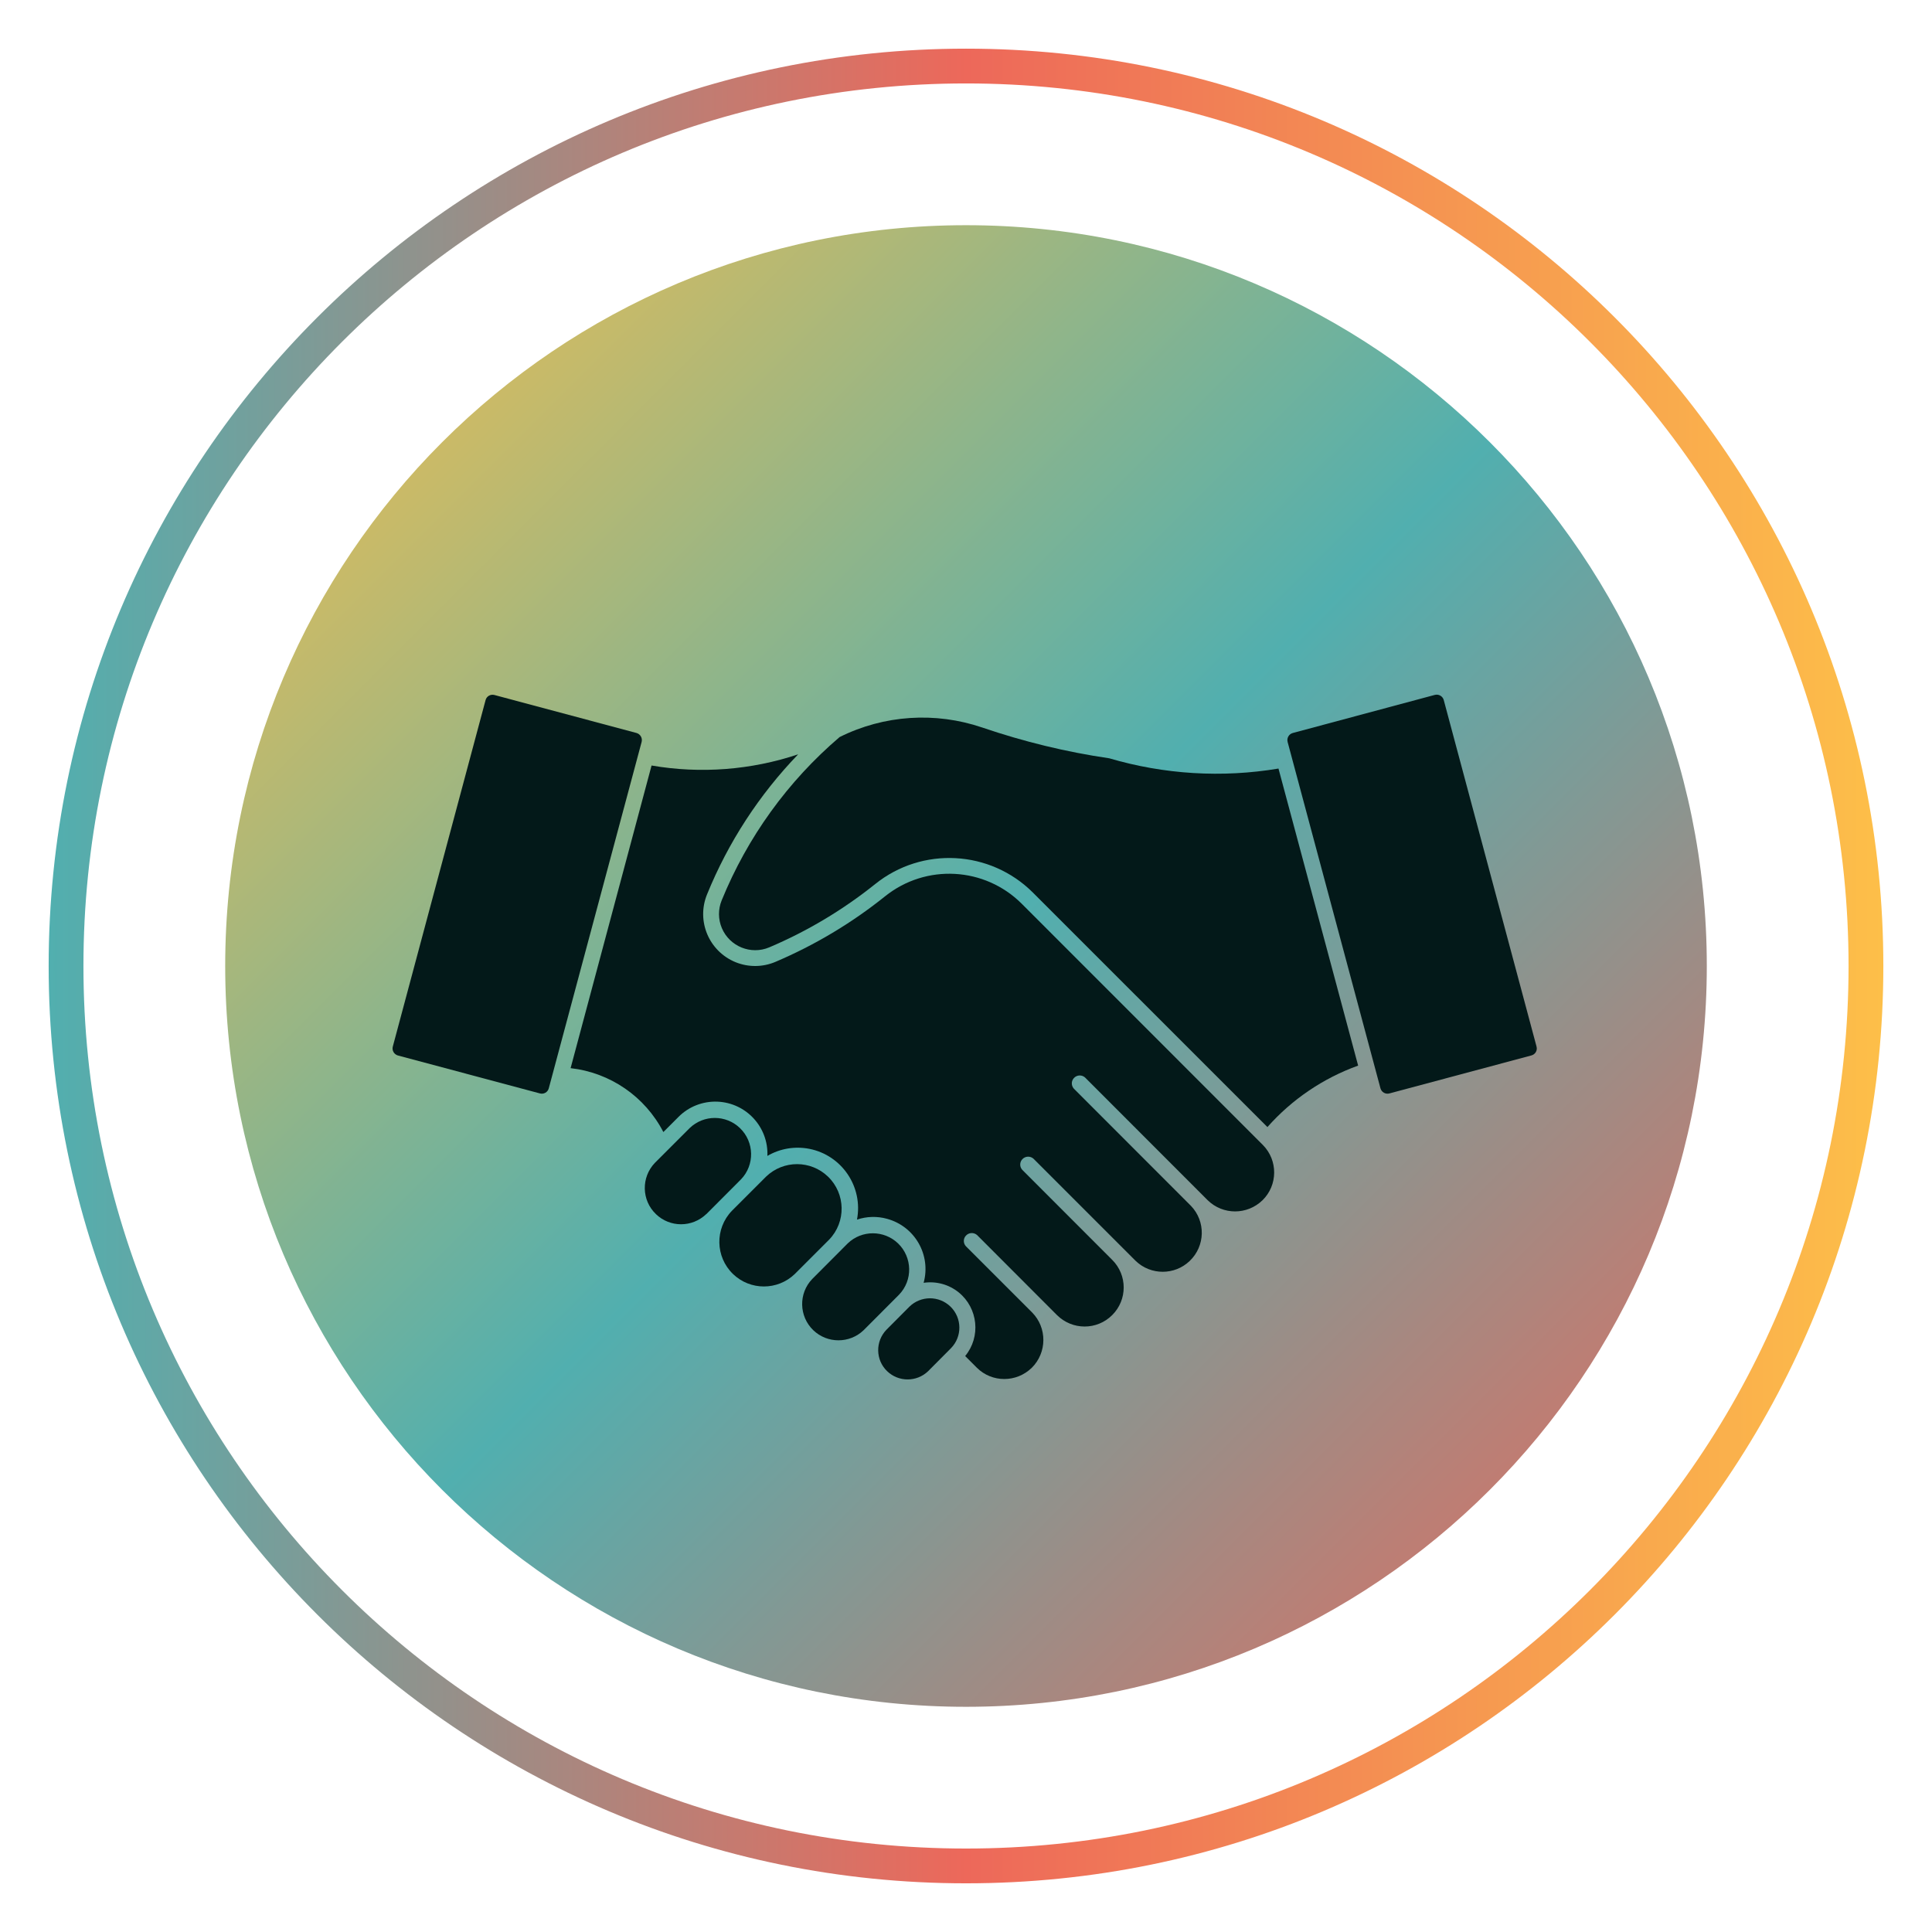 <?xml version="1.0" encoding="UTF-8" standalone="no"?>
<svg xmlns="http://www.w3.org/2000/svg" xmlns:xlink="http://www.w3.org/1999/xlink" width="500" zoomAndPan="magnify" viewBox="0 0 375 375" height="500" preserveAspectRatio="xMidYMid meet" version="1.0"><defs><clipPath id="e68196c79a"><path d="M 9.445 9.445 L 365.555 9.445 L 365.555 365.551 L 9.445 365.551 Z M 9.445 9.445 " clip-rule="nonzero"/></clipPath><clipPath id="bd899071cd"><path d="M 187.5 9.445 C 89.16 9.445 9.445 89.16 9.445 187.5 C 9.445 285.836 89.16 365.551 187.5 365.551 C 285.836 365.551 365.555 285.836 365.555 187.5 C 365.555 89.16 285.836 9.445 187.5 9.445 Z M 187.5 9.445 " clip-rule="nonzero"/></clipPath><linearGradient x1="0" gradientTransform="matrix(7.419, 0, 0, 7.419, -0, 0)" y1="32" x2="64" gradientUnits="userSpaceOnUse" y2="32" id="ca38e41c9c"><stop stop-opacity="1" stop-color="rgb(31.799%, 68.599%, 68.599%)" offset="0"/><stop stop-opacity="1" stop-color="rgb(32.277%, 68.382%, 68.338%)" offset="0.004"/><stop stop-opacity="1" stop-color="rgb(32.755%, 68.166%, 68.079%)" offset="0.008"/><stop stop-opacity="1" stop-color="rgb(33.231%, 67.947%, 67.818%)" offset="0.012"/><stop stop-opacity="1" stop-color="rgb(33.708%, 67.731%, 67.558%)" offset="0.016"/><stop stop-opacity="1" stop-color="rgb(34.186%, 67.513%, 67.297%)" offset="0.02"/><stop stop-opacity="1" stop-color="rgb(34.663%, 67.296%, 67.038%)" offset="0.023"/><stop stop-opacity="1" stop-color="rgb(35.141%, 67.079%, 66.777%)" offset="0.027"/><stop stop-opacity="1" stop-color="rgb(35.619%, 66.862%, 66.518%)" offset="0.031"/><stop stop-opacity="1" stop-color="rgb(36.095%, 66.644%, 66.257%)" offset="0.035"/><stop stop-opacity="1" stop-color="rgb(36.572%, 66.428%, 65.997%)" offset="0.039"/><stop stop-opacity="1" stop-color="rgb(37.05%, 66.209%, 65.736%)" offset="0.043"/><stop stop-opacity="1" stop-color="rgb(37.527%, 65.993%, 65.477%)" offset="0.047"/><stop stop-opacity="1" stop-color="rgb(38.005%, 65.775%, 65.216%)" offset="0.051"/><stop stop-opacity="1" stop-color="rgb(38.483%, 65.558%, 64.957%)" offset="0.055"/><stop stop-opacity="1" stop-color="rgb(38.959%, 65.341%, 64.696%)" offset="0.059"/><stop stop-opacity="1" stop-color="rgb(39.436%, 65.125%, 64.436%)" offset="0.062"/><stop stop-opacity="1" stop-color="rgb(39.914%, 64.906%, 64.175%)" offset="0.066"/><stop stop-opacity="1" stop-color="rgb(40.392%, 64.69%, 63.916%)" offset="0.07"/><stop stop-opacity="1" stop-color="rgb(40.869%, 64.471%, 63.655%)" offset="0.074"/><stop stop-opacity="1" stop-color="rgb(41.347%, 64.255%, 63.396%)" offset="0.078"/><stop stop-opacity="1" stop-color="rgb(41.823%, 64.038%, 63.135%)" offset="0.082"/><stop stop-opacity="1" stop-color="rgb(42.3%, 63.821%, 62.875%)" offset="0.086"/><stop stop-opacity="1" stop-color="rgb(42.778%, 63.603%, 62.614%)" offset="0.09"/><stop stop-opacity="1" stop-color="rgb(43.256%, 63.387%, 62.355%)" offset="0.094"/><stop stop-opacity="1" stop-color="rgb(43.733%, 63.168%, 62.094%)" offset="0.098"/><stop stop-opacity="1" stop-color="rgb(44.211%, 62.952%, 61.835%)" offset="0.102"/><stop stop-opacity="1" stop-color="rgb(44.687%, 62.735%, 61.574%)" offset="0.105"/><stop stop-opacity="1" stop-color="rgb(45.164%, 62.518%, 61.314%)" offset="0.109"/><stop stop-opacity="1" stop-color="rgb(45.642%, 62.3%, 61.053%)" offset="0.113"/><stop stop-opacity="1" stop-color="rgb(46.12%, 62.083%, 60.794%)" offset="0.117"/><stop stop-opacity="1" stop-color="rgb(46.597%, 61.865%, 60.533%)" offset="0.121"/><stop stop-opacity="1" stop-color="rgb(47.075%, 61.649%, 60.274%)" offset="0.125"/><stop stop-opacity="1" stop-color="rgb(47.551%, 61.432%, 60.013%)" offset="0.129"/><stop stop-opacity="1" stop-color="rgb(48.029%, 61.215%, 59.753%)" offset="0.133"/><stop stop-opacity="1" stop-color="rgb(48.506%, 60.997%, 59.492%)" offset="0.137"/><stop stop-opacity="1" stop-color="rgb(48.984%, 60.78%, 59.233%)" offset="0.141"/><stop stop-opacity="1" stop-color="rgb(49.461%, 60.562%, 58.972%)" offset="0.145"/><stop stop-opacity="1" stop-color="rgb(49.939%, 60.345%, 58.713%)" offset="0.148"/><stop stop-opacity="1" stop-color="rgb(50.415%, 60.129%, 58.452%)" offset="0.152"/><stop stop-opacity="1" stop-color="rgb(50.893%, 59.912%, 58.192%)" offset="0.156"/><stop stop-opacity="1" stop-color="rgb(51.37%, 59.694%, 57.932%)" offset="0.16"/><stop stop-opacity="1" stop-color="rgb(51.848%, 59.477%, 57.672%)" offset="0.164"/><stop stop-opacity="1" stop-color="rgb(52.325%, 59.259%, 57.411%)" offset="0.168"/><stop stop-opacity="1" stop-color="rgb(52.803%, 59.042%, 57.152%)" offset="0.172"/><stop stop-opacity="1" stop-color="rgb(53.279%, 58.826%, 56.891%)" offset="0.176"/><stop stop-opacity="1" stop-color="rgb(53.757%, 58.609%, 56.631%)" offset="0.18"/><stop stop-opacity="1" stop-color="rgb(54.234%, 58.391%, 56.371%)" offset="0.184"/><stop stop-opacity="1" stop-color="rgb(54.712%, 58.174%, 56.111%)" offset="0.188"/><stop stop-opacity="1" stop-color="rgb(55.19%, 57.956%, 55.85%)" offset="0.191"/><stop stop-opacity="1" stop-color="rgb(55.667%, 57.739%, 55.591%)" offset="0.195"/><stop stop-opacity="1" stop-color="rgb(56.143%, 57.523%, 55.33%)" offset="0.199"/><stop stop-opacity="1" stop-color="rgb(56.621%, 57.306%, 55.07%)" offset="0.203"/><stop stop-opacity="1" stop-color="rgb(57.098%, 57.088%, 54.81%)" offset="0.207"/><stop stop-opacity="1" stop-color="rgb(57.576%, 56.871%, 54.55%)" offset="0.211"/><stop stop-opacity="1" stop-color="rgb(58.054%, 56.653%, 54.289%)" offset="0.215"/><stop stop-opacity="1" stop-color="rgb(58.531%, 56.436%, 54.03%)" offset="0.219"/><stop stop-opacity="1" stop-color="rgb(59.007%, 56.219%, 53.769%)" offset="0.223"/><stop stop-opacity="1" stop-color="rgb(59.485%, 56.003%, 53.51%)" offset="0.227"/><stop stop-opacity="1" stop-color="rgb(59.962%, 55.785%, 53.249%)" offset="0.23"/><stop stop-opacity="1" stop-color="rgb(60.44%, 55.568%, 52.989%)" offset="0.234"/><stop stop-opacity="1" stop-color="rgb(60.918%, 55.35%, 52.728%)" offset="0.238"/><stop stop-opacity="1" stop-color="rgb(61.395%, 55.133%, 52.469%)" offset="0.242"/><stop stop-opacity="1" stop-color="rgb(61.871%, 54.916%, 52.208%)" offset="0.246"/><stop stop-opacity="1" stop-color="rgb(62.349%, 54.7%, 51.949%)" offset="0.25"/><stop stop-opacity="1" stop-color="rgb(62.827%, 54.482%, 51.688%)" offset="0.254"/><stop stop-opacity="1" stop-color="rgb(63.304%, 54.265%, 51.428%)" offset="0.258"/><stop stop-opacity="1" stop-color="rgb(63.782%, 54.047%, 51.167%)" offset="0.262"/><stop stop-opacity="1" stop-color="rgb(64.259%, 53.83%, 50.908%)" offset="0.266"/><stop stop-opacity="1" stop-color="rgb(64.735%, 53.613%, 50.647%)" offset="0.27"/><stop stop-opacity="1" stop-color="rgb(65.213%, 53.397%, 50.388%)" offset="0.273"/><stop stop-opacity="1" stop-color="rgb(65.691%, 53.178%, 50.127%)" offset="0.277"/><stop stop-opacity="1" stop-color="rgb(66.168%, 52.962%, 49.867%)" offset="0.281"/><stop stop-opacity="1" stop-color="rgb(66.646%, 52.744%, 49.606%)" offset="0.285"/><stop stop-opacity="1" stop-color="rgb(67.123%, 52.527%, 49.347%)" offset="0.289"/><stop stop-opacity="1" stop-color="rgb(67.599%, 52.31%, 49.088%)" offset="0.293"/><stop stop-opacity="1" stop-color="rgb(68.077%, 52.094%, 48.828%)" offset="0.297"/><stop stop-opacity="1" stop-color="rgb(68.555%, 51.875%, 48.567%)" offset="0.301"/><stop stop-opacity="1" stop-color="rgb(69.032%, 51.659%, 48.308%)" offset="0.305"/><stop stop-opacity="1" stop-color="rgb(69.51%, 51.44%, 48.047%)" offset="0.309"/><stop stop-opacity="1" stop-color="rgb(69.987%, 51.224%, 47.787%)" offset="0.312"/><stop stop-opacity="1" stop-color="rgb(70.464%, 51.007%, 47.527%)" offset="0.316"/><stop stop-opacity="1" stop-color="rgb(70.941%, 50.79%, 47.267%)" offset="0.32"/><stop stop-opacity="1" stop-color="rgb(71.419%, 50.572%, 47.006%)" offset="0.324"/><stop stop-opacity="1" stop-color="rgb(71.896%, 50.356%, 46.747%)" offset="0.328"/><stop stop-opacity="1" stop-color="rgb(72.372%, 50.137%, 46.486%)" offset="0.332"/><stop stop-opacity="1" stop-color="rgb(72.85%, 49.921%, 46.227%)" offset="0.336"/><stop stop-opacity="1" stop-color="rgb(73.328%, 49.704%, 45.966%)" offset="0.34"/><stop stop-opacity="1" stop-color="rgb(73.805%, 49.487%, 45.706%)" offset="0.344"/><stop stop-opacity="1" stop-color="rgb(74.283%, 49.269%, 45.445%)" offset="0.348"/><stop stop-opacity="1" stop-color="rgb(74.76%, 49.052%, 45.186%)" offset="0.352"/><stop stop-opacity="1" stop-color="rgb(75.237%, 48.834%, 44.925%)" offset="0.355"/><stop stop-opacity="1" stop-color="rgb(75.714%, 48.618%, 44.666%)" offset="0.359"/><stop stop-opacity="1" stop-color="rgb(76.192%, 48.401%, 44.405%)" offset="0.363"/><stop stop-opacity="1" stop-color="rgb(76.669%, 48.184%, 44.145%)" offset="0.367"/><stop stop-opacity="1" stop-color="rgb(77.147%, 47.966%, 43.884%)" offset="0.371"/><stop stop-opacity="1" stop-color="rgb(77.625%, 47.749%, 43.625%)" offset="0.375"/><stop stop-opacity="1" stop-color="rgb(78.101%, 47.531%, 43.364%)" offset="0.379"/><stop stop-opacity="1" stop-color="rgb(78.578%, 47.314%, 43.105%)" offset="0.383"/><stop stop-opacity="1" stop-color="rgb(79.056%, 47.098%, 42.844%)" offset="0.387"/><stop stop-opacity="1" stop-color="rgb(79.533%, 46.881%, 42.584%)" offset="0.391"/><stop stop-opacity="1" stop-color="rgb(80.011%, 46.663%, 42.323%)" offset="0.395"/><stop stop-opacity="1" stop-color="rgb(80.489%, 46.446%, 42.064%)" offset="0.398"/><stop stop-opacity="1" stop-color="rgb(80.965%, 46.228%, 41.803%)" offset="0.402"/><stop stop-opacity="1" stop-color="rgb(81.442%, 46.011%, 41.544%)" offset="0.406"/><stop stop-opacity="1" stop-color="rgb(81.92%, 45.795%, 41.283%)" offset="0.41"/><stop stop-opacity="1" stop-color="rgb(82.397%, 45.578%, 41.023%)" offset="0.414"/><stop stop-opacity="1" stop-color="rgb(82.875%, 45.36%, 40.762%)" offset="0.418"/><stop stop-opacity="1" stop-color="rgb(83.353%, 45.143%, 40.503%)" offset="0.422"/><stop stop-opacity="1" stop-color="rgb(83.829%, 44.925%, 40.242%)" offset="0.426"/><stop stop-opacity="1" stop-color="rgb(84.306%, 44.708%, 39.983%)" offset="0.43"/><stop stop-opacity="1" stop-color="rgb(84.784%, 44.492%, 39.722%)" offset="0.434"/><stop stop-opacity="1" stop-color="rgb(85.262%, 44.275%, 39.462%)" offset="0.438"/><stop stop-opacity="1" stop-color="rgb(85.739%, 44.057%, 39.201%)" offset="0.441"/><stop stop-opacity="1" stop-color="rgb(86.217%, 43.84%, 38.942%)" offset="0.445"/><stop stop-opacity="1" stop-color="rgb(86.693%, 43.622%, 38.681%)" offset="0.449"/><stop stop-opacity="1" stop-color="rgb(87.17%, 43.405%, 38.422%)" offset="0.453"/><stop stop-opacity="1" stop-color="rgb(87.648%, 43.188%, 38.161%)" offset="0.457"/><stop stop-opacity="1" stop-color="rgb(88.126%, 42.972%, 37.901%)" offset="0.461"/><stop stop-opacity="1" stop-color="rgb(88.603%, 42.754%, 37.64%)" offset="0.465"/><stop stop-opacity="1" stop-color="rgb(89.081%, 42.537%, 37.381%)" offset="0.469"/><stop stop-opacity="1" stop-color="rgb(89.557%, 42.319%, 37.12%)" offset="0.473"/><stop stop-opacity="1" stop-color="rgb(90.034%, 42.102%, 36.861%)" offset="0.477"/><stop stop-opacity="1" stop-color="rgb(90.512%, 41.885%, 36.6%)" offset="0.48"/><stop stop-opacity="1" stop-color="rgb(90.99%, 41.669%, 36.34%)" offset="0.484"/><stop stop-opacity="1" stop-color="rgb(91.467%, 41.45%, 36.079%)" offset="0.488"/><stop stop-opacity="1" stop-color="rgb(91.945%, 41.234%, 35.82%)" offset="0.492"/><stop stop-opacity="1" stop-color="rgb(92.421%, 41.016%, 35.559%)" offset="0.496"/><stop stop-opacity="1" stop-color="rgb(92.899%, 40.799%, 35.3%)" offset="0.5"/><stop stop-opacity="1" stop-color="rgb(92.947%, 41.064%, 35.246%)" offset="0.504"/><stop stop-opacity="1" stop-color="rgb(92.998%, 41.331%, 35.194%)" offset="0.508"/><stop stop-opacity="1" stop-color="rgb(93.047%, 41.599%, 35.141%)" offset="0.512"/><stop stop-opacity="1" stop-color="rgb(93.095%, 41.866%, 35.089%)" offset="0.516"/><stop stop-opacity="1" stop-color="rgb(93.144%, 42.131%, 35.037%)" offset="0.52"/><stop stop-opacity="1" stop-color="rgb(93.195%, 42.398%, 34.985%)" offset="0.523"/><stop stop-opacity="1" stop-color="rgb(93.243%, 42.664%, 34.932%)" offset="0.527"/><stop stop-opacity="1" stop-color="rgb(93.292%, 42.931%, 34.88%)" offset="0.531"/><stop stop-opacity="1" stop-color="rgb(93.341%, 43.196%, 34.828%)" offset="0.535"/><stop stop-opacity="1" stop-color="rgb(93.391%, 43.463%, 34.776%)" offset="0.539"/><stop stop-opacity="1" stop-color="rgb(93.44%, 43.729%, 34.723%)" offset="0.543"/><stop stop-opacity="1" stop-color="rgb(93.491%, 43.996%, 34.671%)" offset="0.547"/><stop stop-opacity="1" stop-color="rgb(93.539%, 44.261%, 34.618%)" offset="0.551"/><stop stop-opacity="1" stop-color="rgb(93.588%, 44.528%, 34.566%)" offset="0.555"/><stop stop-opacity="1" stop-color="rgb(93.637%, 44.795%, 34.514%)" offset="0.559"/><stop stop-opacity="1" stop-color="rgb(93.687%, 45.062%, 34.462%)" offset="0.562"/><stop stop-opacity="1" stop-color="rgb(93.736%, 45.328%, 34.409%)" offset="0.566"/><stop stop-opacity="1" stop-color="rgb(93.785%, 45.595%, 34.357%)" offset="0.57"/><stop stop-opacity="1" stop-color="rgb(93.834%, 45.86%, 34.305%)" offset="0.574"/><stop stop-opacity="1" stop-color="rgb(93.884%, 46.127%, 34.253%)" offset="0.578"/><stop stop-opacity="1" stop-color="rgb(93.933%, 46.393%, 34.2%)" offset="0.582"/><stop stop-opacity="1" stop-color="rgb(93.982%, 46.66%, 34.148%)" offset="0.586"/><stop stop-opacity="1" stop-color="rgb(94.031%, 46.925%, 34.094%)" offset="0.59"/><stop stop-opacity="1" stop-color="rgb(94.081%, 47.192%, 34.042%)" offset="0.594"/><stop stop-opacity="1" stop-color="rgb(94.13%, 47.459%, 33.99%)" offset="0.598"/><stop stop-opacity="1" stop-color="rgb(94.179%, 47.726%, 33.939%)" offset="0.602"/><stop stop-opacity="1" stop-color="rgb(94.228%, 47.992%, 33.885%)" offset="0.605"/><stop stop-opacity="1" stop-color="rgb(94.278%, 48.259%, 33.833%)" offset="0.609"/><stop stop-opacity="1" stop-color="rgb(94.327%, 48.524%, 33.781%)" offset="0.613"/><stop stop-opacity="1" stop-color="rgb(94.376%, 48.792%, 33.73%)" offset="0.617"/><stop stop-opacity="1" stop-color="rgb(94.424%, 49.057%, 33.676%)" offset="0.621"/><stop stop-opacity="1" stop-color="rgb(94.475%, 49.324%, 33.624%)" offset="0.625"/><stop stop-opacity="1" stop-color="rgb(94.524%, 49.59%, 33.571%)" offset="0.629"/><stop stop-opacity="1" stop-color="rgb(94.572%, 49.857%, 33.519%)" offset="0.633"/><stop stop-opacity="1" stop-color="rgb(94.621%, 50.122%, 33.467%)" offset="0.637"/><stop stop-opacity="1" stop-color="rgb(94.672%, 50.389%, 33.415%)" offset="0.641"/><stop stop-opacity="1" stop-color="rgb(94.72%, 50.656%, 33.362%)" offset="0.645"/><stop stop-opacity="1" stop-color="rgb(94.769%, 50.923%, 33.31%)" offset="0.648"/><stop stop-opacity="1" stop-color="rgb(94.818%, 51.189%, 33.258%)" offset="0.652"/><stop stop-opacity="1" stop-color="rgb(94.868%, 51.456%, 33.206%)" offset="0.656"/><stop stop-opacity="1" stop-color="rgb(94.917%, 51.721%, 33.153%)" offset="0.66"/><stop stop-opacity="1" stop-color="rgb(94.966%, 51.988%, 33.101%)" offset="0.664"/><stop stop-opacity="1" stop-color="rgb(95.015%, 52.254%, 33.047%)" offset="0.668"/><stop stop-opacity="1" stop-color="rgb(95.065%, 52.521%, 32.996%)" offset="0.672"/><stop stop-opacity="1" stop-color="rgb(95.114%, 52.786%, 32.944%)" offset="0.676"/><stop stop-opacity="1" stop-color="rgb(95.163%, 53.053%, 32.892%)" offset="0.68"/><stop stop-opacity="1" stop-color="rgb(95.212%, 53.32%, 32.838%)" offset="0.684"/><stop stop-opacity="1" stop-color="rgb(95.262%, 53.587%, 32.787%)" offset="0.688"/><stop stop-opacity="1" stop-color="rgb(95.311%, 53.853%, 32.735%)" offset="0.691"/><stop stop-opacity="1" stop-color="rgb(95.36%, 54.12%, 32.683%)" offset="0.695"/><stop stop-opacity="1" stop-color="rgb(95.409%, 54.385%, 32.629%)" offset="0.699"/><stop stop-opacity="1" stop-color="rgb(95.459%, 54.652%, 32.578%)" offset="0.703"/><stop stop-opacity="1" stop-color="rgb(95.508%, 54.918%, 32.524%)" offset="0.707"/><stop stop-opacity="1" stop-color="rgb(95.557%, 55.185%, 32.472%)" offset="0.711"/><stop stop-opacity="1" stop-color="rgb(95.605%, 55.45%, 32.42%)" offset="0.715"/><stop stop-opacity="1" stop-color="rgb(95.656%, 55.717%, 32.368%)" offset="0.719"/><stop stop-opacity="1" stop-color="rgb(95.705%, 55.984%, 32.315%)" offset="0.723"/><stop stop-opacity="1" stop-color="rgb(95.753%, 56.252%, 32.263%)" offset="0.727"/><stop stop-opacity="1" stop-color="rgb(95.802%, 56.517%, 32.21%)" offset="0.73"/><stop stop-opacity="1" stop-color="rgb(95.853%, 56.784%, 32.158%)" offset="0.734"/><stop stop-opacity="1" stop-color="rgb(95.901%, 57.05%, 32.106%)" offset="0.738"/><stop stop-opacity="1" stop-color="rgb(95.95%, 57.317%, 32.054%)" offset="0.742"/><stop stop-opacity="1" stop-color="rgb(95.999%, 57.582%, 32.001%)" offset="0.746"/><stop stop-opacity="1" stop-color="rgb(96.049%, 57.849%, 31.949%)" offset="0.75"/><stop stop-opacity="1" stop-color="rgb(96.098%, 58.115%, 31.897%)" offset="0.754"/><stop stop-opacity="1" stop-color="rgb(96.147%, 58.382%, 31.845%)" offset="0.758"/><stop stop-opacity="1" stop-color="rgb(96.196%, 58.647%, 31.792%)" offset="0.762"/><stop stop-opacity="1" stop-color="rgb(96.246%, 58.914%, 31.74%)" offset="0.766"/><stop stop-opacity="1" stop-color="rgb(96.295%, 59.181%, 31.686%)" offset="0.77"/><stop stop-opacity="1" stop-color="rgb(96.344%, 59.448%, 31.635%)" offset="0.773"/><stop stop-opacity="1" stop-color="rgb(96.393%, 59.714%, 31.583%)" offset="0.777"/><stop stop-opacity="1" stop-color="rgb(96.443%, 59.981%, 31.531%)" offset="0.781"/><stop stop-opacity="1" stop-color="rgb(96.492%, 60.246%, 31.477%)" offset="0.785"/><stop stop-opacity="1" stop-color="rgb(96.541%, 60.513%, 31.425%)" offset="0.789"/><stop stop-opacity="1" stop-color="rgb(96.59%, 60.779%, 31.374%)" offset="0.793"/><stop stop-opacity="1" stop-color="rgb(96.64%, 61.046%, 31.322%)" offset="0.797"/><stop stop-opacity="1" stop-color="rgb(96.689%, 61.311%, 31.268%)" offset="0.801"/><stop stop-opacity="1" stop-color="rgb(96.738%, 61.578%, 31.216%)" offset="0.805"/><stop stop-opacity="1" stop-color="rgb(96.786%, 61.845%, 31.163%)" offset="0.809"/><stop stop-opacity="1" stop-color="rgb(96.837%, 62.112%, 31.111%)" offset="0.812"/><stop stop-opacity="1" stop-color="rgb(96.886%, 62.378%, 31.059%)" offset="0.816"/><stop stop-opacity="1" stop-color="rgb(96.935%, 62.645%, 31.007%)" offset="0.82"/><stop stop-opacity="1" stop-color="rgb(96.983%, 62.91%, 30.954%)" offset="0.824"/><stop stop-opacity="1" stop-color="rgb(97.034%, 63.177%, 30.902%)" offset="0.828"/><stop stop-opacity="1" stop-color="rgb(97.083%, 63.443%, 30.85%)" offset="0.832"/><stop stop-opacity="1" stop-color="rgb(97.131%, 63.71%, 30.798%)" offset="0.836"/><stop stop-opacity="1" stop-color="rgb(97.18%, 63.976%, 30.745%)" offset="0.84"/><stop stop-opacity="1" stop-color="rgb(97.231%, 64.243%, 30.693%)" offset="0.844"/><stop stop-opacity="1" stop-color="rgb(97.279%, 64.508%, 30.64%)" offset="0.848"/><stop stop-opacity="1" stop-color="rgb(97.328%, 64.775%, 30.588%)" offset="0.852"/><stop stop-opacity="1" stop-color="rgb(97.377%, 65.042%, 30.536%)" offset="0.855"/><stop stop-opacity="1" stop-color="rgb(97.427%, 65.309%, 30.484%)" offset="0.859"/><stop stop-opacity="1" stop-color="rgb(97.476%, 65.575%, 30.431%)" offset="0.863"/><stop stop-opacity="1" stop-color="rgb(97.527%, 65.842%, 30.379%)" offset="0.867"/><stop stop-opacity="1" stop-color="rgb(97.575%, 66.107%, 30.327%)" offset="0.871"/><stop stop-opacity="1" stop-color="rgb(97.624%, 66.374%, 30.275%)" offset="0.875"/><stop stop-opacity="1" stop-color="rgb(97.673%, 66.64%, 30.222%)" offset="0.879"/><stop stop-opacity="1" stop-color="rgb(97.723%, 66.907%, 30.17%)" offset="0.883"/><stop stop-opacity="1" stop-color="rgb(97.772%, 67.172%, 30.116%)" offset="0.887"/><stop stop-opacity="1" stop-color="rgb(97.821%, 67.439%, 30.064%)" offset="0.891"/><stop stop-opacity="1" stop-color="rgb(97.87%, 67.706%, 30.013%)" offset="0.895"/><stop stop-opacity="1" stop-color="rgb(97.92%, 67.973%, 29.961%)" offset="0.898"/><stop stop-opacity="1" stop-color="rgb(97.969%, 68.239%, 29.907%)" offset="0.902"/><stop stop-opacity="1" stop-color="rgb(98.018%, 68.506%, 29.855%)" offset="0.906"/><stop stop-opacity="1" stop-color="rgb(98.067%, 68.771%, 29.802%)" offset="0.91"/><stop stop-opacity="1" stop-color="rgb(98.117%, 69.038%, 29.75%)" offset="0.914"/><stop stop-opacity="1" stop-color="rgb(98.166%, 69.304%, 29.698%)" offset="0.918"/><stop stop-opacity="1" stop-color="rgb(98.215%, 69.571%, 29.646%)" offset="0.922"/><stop stop-opacity="1" stop-color="rgb(98.264%, 69.836%, 29.593%)" offset="0.926"/><stop stop-opacity="1" stop-color="rgb(98.314%, 70.103%, 29.541%)" offset="0.93"/><stop stop-opacity="1" stop-color="rgb(98.363%, 70.369%, 29.489%)" offset="0.934"/><stop stop-opacity="1" stop-color="rgb(98.412%, 70.636%, 29.437%)" offset="0.938"/><stop stop-opacity="1" stop-color="rgb(98.46%, 70.903%, 29.384%)" offset="0.941"/><stop stop-opacity="1" stop-color="rgb(98.511%, 71.17%, 29.332%)" offset="0.945"/><stop stop-opacity="1" stop-color="rgb(98.56%, 71.436%, 29.279%)" offset="0.949"/><stop stop-opacity="1" stop-color="rgb(98.608%, 71.703%, 29.227%)" offset="0.953"/><stop stop-opacity="1" stop-color="rgb(98.657%, 71.968%, 29.175%)" offset="0.957"/><stop stop-opacity="1" stop-color="rgb(98.708%, 72.235%, 29.123%)" offset="0.961"/><stop stop-opacity="1" stop-color="rgb(98.756%, 72.501%, 29.07%)" offset="0.965"/><stop stop-opacity="1" stop-color="rgb(98.805%, 72.768%, 29.018%)" offset="0.969"/><stop stop-opacity="1" stop-color="rgb(98.854%, 73.033%, 28.966%)" offset="0.973"/><stop stop-opacity="1" stop-color="rgb(98.904%, 73.3%, 28.914%)" offset="0.977"/><stop stop-opacity="1" stop-color="rgb(98.953%, 73.567%, 28.86%)" offset="0.98"/><stop stop-opacity="1" stop-color="rgb(99.002%, 73.834%, 28.809%)" offset="0.984"/><stop stop-opacity="1" stop-color="rgb(99.051%, 74.1%, 28.755%)" offset="0.988"/><stop stop-opacity="1" stop-color="rgb(99.101%, 74.367%, 28.703%)" offset="0.992"/><stop stop-opacity="1" stop-color="rgb(99.15%, 74.632%, 28.651%)" offset="0.996"/><stop stop-opacity="1" stop-color="rgb(99.199%, 74.899%, 28.6%)" offset="1"/></linearGradient><clipPath id="f28b6618b1"><path d="M 43.711 43.711 L 331.289 43.711 L 331.289 331.289 L 43.711 331.289 Z M 43.711 43.711 " clip-rule="nonzero"/></clipPath><clipPath id="7329ae8019"><path d="M 187.5 43.711 C 108.086 43.711 43.711 108.086 43.711 187.5 C 43.711 266.914 108.086 331.289 187.5 331.289 C 266.914 331.289 331.289 266.914 331.289 187.5 C 331.289 108.086 266.914 43.711 187.5 43.711 Z M 187.5 43.711 " clip-rule="nonzero"/></clipPath><linearGradient x1="-0" gradientTransform="matrix(1.123, 0, 0, 1.123, 43.711, 43.711)" y1="-0" x2="256" gradientUnits="userSpaceOnUse" y2="256" id="ff2489187e"><stop stop-opacity="1" stop-color="rgb(99.199%, 74.899%, 28.6%)" offset="0"/><stop stop-opacity="1" stop-color="rgb(98.672%, 74.849%, 28.911%)" offset="0.004"/><stop stop-opacity="1" stop-color="rgb(98.146%, 74.8%, 29.224%)" offset="0.008"/><stop stop-opacity="1" stop-color="rgb(97.62%, 74.751%, 29.536%)" offset="0.012"/><stop stop-opacity="1" stop-color="rgb(97.093%, 74.702%, 29.849%)" offset="0.016"/><stop stop-opacity="1" stop-color="rgb(96.567%, 74.652%, 30.162%)" offset="0.02"/><stop stop-opacity="1" stop-color="rgb(96.04%, 74.603%, 30.475%)" offset="0.023"/><stop stop-opacity="1" stop-color="rgb(95.514%, 74.554%, 30.786%)" offset="0.027"/><stop stop-opacity="1" stop-color="rgb(94.987%, 74.506%, 31.099%)" offset="0.031"/><stop stop-opacity="1" stop-color="rgb(94.46%, 74.455%, 31.412%)" offset="0.035"/><stop stop-opacity="1" stop-color="rgb(93.933%, 74.406%, 31.725%)" offset="0.039"/><stop stop-opacity="1" stop-color="rgb(93.407%, 74.358%, 32.036%)" offset="0.043"/><stop stop-opacity="1" stop-color="rgb(92.88%, 74.309%, 32.349%)" offset="0.047"/><stop stop-opacity="1" stop-color="rgb(92.354%, 74.258%, 32.661%)" offset="0.051"/><stop stop-opacity="1" stop-color="rgb(91.827%, 74.21%, 32.974%)" offset="0.055"/><stop stop-opacity="1" stop-color="rgb(91.301%, 74.161%, 33.287%)" offset="0.059"/><stop stop-opacity="1" stop-color="rgb(90.775%, 74.112%, 33.6%)" offset="0.062"/><stop stop-opacity="1" stop-color="rgb(90.248%, 74.062%, 33.911%)" offset="0.066"/><stop stop-opacity="1" stop-color="rgb(89.722%, 74.013%, 34.224%)" offset="0.07"/><stop stop-opacity="1" stop-color="rgb(89.194%, 73.964%, 34.537%)" offset="0.074"/><stop stop-opacity="1" stop-color="rgb(88.667%, 73.915%, 34.85%)" offset="0.078"/><stop stop-opacity="1" stop-color="rgb(88.141%, 73.865%, 35.161%)" offset="0.082"/><stop stop-opacity="1" stop-color="rgb(87.614%, 73.816%, 35.474%)" offset="0.086"/><stop stop-opacity="1" stop-color="rgb(87.088%, 73.767%, 35.786%)" offset="0.09"/><stop stop-opacity="1" stop-color="rgb(86.562%, 73.718%, 36.099%)" offset="0.094"/><stop stop-opacity="1" stop-color="rgb(86.035%, 73.668%, 36.412%)" offset="0.098"/><stop stop-opacity="1" stop-color="rgb(85.509%, 73.619%, 36.725%)" offset="0.102"/><stop stop-opacity="1" stop-color="rgb(84.982%, 73.57%, 37.036%)" offset="0.105"/><stop stop-opacity="1" stop-color="rgb(84.456%, 73.521%, 37.349%)" offset="0.109"/><stop stop-opacity="1" stop-color="rgb(83.929%, 73.471%, 37.662%)" offset="0.113"/><stop stop-opacity="1" stop-color="rgb(83.403%, 73.422%, 37.975%)" offset="0.117"/><stop stop-opacity="1" stop-color="rgb(82.875%, 73.373%, 38.286%)" offset="0.121"/><stop stop-opacity="1" stop-color="rgb(82.349%, 73.325%, 38.599%)" offset="0.125"/><stop stop-opacity="1" stop-color="rgb(81.822%, 73.274%, 38.911%)" offset="0.129"/><stop stop-opacity="1" stop-color="rgb(81.296%, 73.225%, 39.224%)" offset="0.133"/><stop stop-opacity="1" stop-color="rgb(80.769%, 73.177%, 39.537%)" offset="0.137"/><stop stop-opacity="1" stop-color="rgb(80.243%, 73.128%, 39.85%)" offset="0.141"/><stop stop-opacity="1" stop-color="rgb(79.716%, 73.077%, 40.161%)" offset="0.145"/><stop stop-opacity="1" stop-color="rgb(79.19%, 73.029%, 40.474%)" offset="0.148"/><stop stop-opacity="1" stop-color="rgb(78.664%, 72.98%, 40.787%)" offset="0.152"/><stop stop-opacity="1" stop-color="rgb(78.137%, 72.931%, 41.1%)" offset="0.156"/><stop stop-opacity="1" stop-color="rgb(77.611%, 72.881%, 41.411%)" offset="0.16"/><stop stop-opacity="1" stop-color="rgb(77.084%, 72.832%, 41.724%)" offset="0.164"/><stop stop-opacity="1" stop-color="rgb(76.556%, 72.783%, 42.036%)" offset="0.168"/><stop stop-opacity="1" stop-color="rgb(76.03%, 72.734%, 42.349%)" offset="0.172"/><stop stop-opacity="1" stop-color="rgb(75.504%, 72.684%, 42.662%)" offset="0.176"/><stop stop-opacity="1" stop-color="rgb(74.977%, 72.635%, 42.975%)" offset="0.18"/><stop stop-opacity="1" stop-color="rgb(74.451%, 72.586%, 43.286%)" offset="0.184"/><stop stop-opacity="1" stop-color="rgb(73.924%, 72.537%, 43.599%)" offset="0.188"/><stop stop-opacity="1" stop-color="rgb(73.398%, 72.487%, 43.912%)" offset="0.191"/><stop stop-opacity="1" stop-color="rgb(72.871%, 72.438%, 44.225%)" offset="0.195"/><stop stop-opacity="1" stop-color="rgb(72.345%, 72.389%, 44.536%)" offset="0.199"/><stop stop-opacity="1" stop-color="rgb(71.819%, 72.34%, 44.849%)" offset="0.203"/><stop stop-opacity="1" stop-color="rgb(71.291%, 72.29%, 45.161%)" offset="0.207"/><stop stop-opacity="1" stop-color="rgb(70.764%, 72.241%, 45.474%)" offset="0.211"/><stop stop-opacity="1" stop-color="rgb(70.238%, 72.192%, 45.787%)" offset="0.215"/><stop stop-opacity="1" stop-color="rgb(69.711%, 72.144%, 46.1%)" offset="0.219"/><stop stop-opacity="1" stop-color="rgb(69.185%, 72.093%, 46.411%)" offset="0.223"/><stop stop-opacity="1" stop-color="rgb(68.658%, 72.044%, 46.724%)" offset="0.227"/><stop stop-opacity="1" stop-color="rgb(68.132%, 71.996%, 47.037%)" offset="0.23"/><stop stop-opacity="1" stop-color="rgb(67.606%, 71.947%, 47.35%)" offset="0.234"/><stop stop-opacity="1" stop-color="rgb(67.079%, 71.896%, 47.661%)" offset="0.238"/><stop stop-opacity="1" stop-color="rgb(66.553%, 71.848%, 47.974%)" offset="0.242"/><stop stop-opacity="1" stop-color="rgb(66.026%, 71.799%, 48.286%)" offset="0.246"/><stop stop-opacity="1" stop-color="rgb(65.5%, 71.75%, 48.599%)" offset="0.25"/><stop stop-opacity="1" stop-color="rgb(64.972%, 71.7%, 48.912%)" offset="0.254"/><stop stop-opacity="1" stop-color="rgb(64.445%, 71.651%, 49.225%)" offset="0.258"/><stop stop-opacity="1" stop-color="rgb(63.919%, 71.602%, 49.536%)" offset="0.262"/><stop stop-opacity="1" stop-color="rgb(63.393%, 71.553%, 49.849%)" offset="0.266"/><stop stop-opacity="1" stop-color="rgb(62.866%, 71.503%, 50.162%)" offset="0.27"/><stop stop-opacity="1" stop-color="rgb(62.34%, 71.454%, 50.475%)" offset="0.273"/><stop stop-opacity="1" stop-color="rgb(61.813%, 71.405%, 50.786%)" offset="0.277"/><stop stop-opacity="1" stop-color="rgb(61.287%, 71.356%, 51.099%)" offset="0.281"/><stop stop-opacity="1" stop-color="rgb(60.76%, 71.306%, 51.411%)" offset="0.285"/><stop stop-opacity="1" stop-color="rgb(60.234%, 71.257%, 51.724%)" offset="0.289"/><stop stop-opacity="1" stop-color="rgb(59.708%, 71.208%, 52.037%)" offset="0.293"/><stop stop-opacity="1" stop-color="rgb(59.181%, 71.159%, 52.35%)" offset="0.297"/><stop stop-opacity="1" stop-color="rgb(58.653%, 71.109%, 52.661%)" offset="0.301"/><stop stop-opacity="1" stop-color="rgb(58.127%, 71.06%, 52.974%)" offset="0.305"/><stop stop-opacity="1" stop-color="rgb(57.6%, 71.01%, 53.287%)" offset="0.309"/><stop stop-opacity="1" stop-color="rgb(57.074%, 70.961%, 53.6%)" offset="0.312"/><stop stop-opacity="1" stop-color="rgb(56.548%, 70.912%, 53.911%)" offset="0.316"/><stop stop-opacity="1" stop-color="rgb(56.021%, 70.863%, 54.224%)" offset="0.32"/><stop stop-opacity="1" stop-color="rgb(55.495%, 70.813%, 54.536%)" offset="0.324"/><stop stop-opacity="1" stop-color="rgb(54.968%, 70.764%, 54.849%)" offset="0.328"/><stop stop-opacity="1" stop-color="rgb(54.442%, 70.715%, 55.162%)" offset="0.332"/><stop stop-opacity="1" stop-color="rgb(53.915%, 70.667%, 55.475%)" offset="0.336"/><stop stop-opacity="1" stop-color="rgb(53.387%, 70.616%, 55.786%)" offset="0.34"/><stop stop-opacity="1" stop-color="rgb(52.861%, 70.567%, 56.099%)" offset="0.344"/><stop stop-opacity="1" stop-color="rgb(52.335%, 70.518%, 56.412%)" offset="0.348"/><stop stop-opacity="1" stop-color="rgb(51.808%, 70.47%, 56.725%)" offset="0.352"/><stop stop-opacity="1" stop-color="rgb(51.282%, 70.419%, 57.036%)" offset="0.355"/><stop stop-opacity="1" stop-color="rgb(50.755%, 70.37%, 57.349%)" offset="0.359"/><stop stop-opacity="1" stop-color="rgb(50.229%, 70.322%, 57.661%)" offset="0.363"/><stop stop-opacity="1" stop-color="rgb(49.702%, 70.273%, 57.974%)" offset="0.367"/><stop stop-opacity="1" stop-color="rgb(49.176%, 70.222%, 58.287%)" offset="0.371"/><stop stop-opacity="1" stop-color="rgb(48.65%, 70.174%, 58.6%)" offset="0.375"/><stop stop-opacity="1" stop-color="rgb(48.123%, 70.125%, 58.911%)" offset="0.379"/><stop stop-opacity="1" stop-color="rgb(47.597%, 70.076%, 59.224%)" offset="0.383"/><stop stop-opacity="1" stop-color="rgb(47.069%, 70.026%, 59.537%)" offset="0.387"/><stop stop-opacity="1" stop-color="rgb(46.542%, 69.977%, 59.85%)" offset="0.391"/><stop stop-opacity="1" stop-color="rgb(46.016%, 69.928%, 60.161%)" offset="0.395"/><stop stop-opacity="1" stop-color="rgb(45.49%, 69.879%, 60.474%)" offset="0.398"/><stop stop-opacity="1" stop-color="rgb(44.963%, 69.829%, 60.786%)" offset="0.402"/><stop stop-opacity="1" stop-color="rgb(44.437%, 69.78%, 61.099%)" offset="0.406"/><stop stop-opacity="1" stop-color="rgb(43.91%, 69.731%, 61.412%)" offset="0.41"/><stop stop-opacity="1" stop-color="rgb(43.384%, 69.682%, 61.725%)" offset="0.414"/><stop stop-opacity="1" stop-color="rgb(42.857%, 69.632%, 62.036%)" offset="0.418"/><stop stop-opacity="1" stop-color="rgb(42.331%, 69.583%, 62.349%)" offset="0.422"/><stop stop-opacity="1" stop-color="rgb(41.805%, 69.534%, 62.662%)" offset="0.426"/><stop stop-opacity="1" stop-color="rgb(41.278%, 69.485%, 62.975%)" offset="0.43"/><stop stop-opacity="1" stop-color="rgb(40.75%, 69.435%, 63.286%)" offset="0.434"/><stop stop-opacity="1" stop-color="rgb(40.224%, 69.386%, 63.599%)" offset="0.438"/><stop stop-opacity="1" stop-color="rgb(39.697%, 69.337%, 63.911%)" offset="0.441"/><stop stop-opacity="1" stop-color="rgb(39.171%, 69.289%, 64.224%)" offset="0.445"/><stop stop-opacity="1" stop-color="rgb(38.644%, 69.238%, 64.537%)" offset="0.449"/><stop stop-opacity="1" stop-color="rgb(38.118%, 69.189%, 64.85%)" offset="0.453"/><stop stop-opacity="1" stop-color="rgb(37.592%, 69.141%, 65.161%)" offset="0.457"/><stop stop-opacity="1" stop-color="rgb(37.065%, 69.092%, 65.474%)" offset="0.461"/><stop stop-opacity="1" stop-color="rgb(36.539%, 69.041%, 65.787%)" offset="0.465"/><stop stop-opacity="1" stop-color="rgb(36.012%, 68.993%, 66.1%)" offset="0.469"/><stop stop-opacity="1" stop-color="rgb(35.484%, 68.944%, 66.411%)" offset="0.473"/><stop stop-opacity="1" stop-color="rgb(34.958%, 68.895%, 66.724%)" offset="0.477"/><stop stop-opacity="1" stop-color="rgb(34.431%, 68.845%, 67.036%)" offset="0.48"/><stop stop-opacity="1" stop-color="rgb(33.905%, 68.796%, 67.349%)" offset="0.484"/><stop stop-opacity="1" stop-color="rgb(33.379%, 68.747%, 67.662%)" offset="0.488"/><stop stop-opacity="1" stop-color="rgb(32.852%, 68.698%, 67.975%)" offset="0.492"/><stop stop-opacity="1" stop-color="rgb(32.326%, 68.648%, 68.286%)" offset="0.496"/><stop stop-opacity="1" stop-color="rgb(31.799%, 68.599%, 68.599%)" offset="0.5"/><stop stop-opacity="1" stop-color="rgb(32.277%, 68.382%, 68.338%)" offset="0.504"/><stop stop-opacity="1" stop-color="rgb(32.755%, 68.166%, 68.079%)" offset="0.508"/><stop stop-opacity="1" stop-color="rgb(33.231%, 67.947%, 67.818%)" offset="0.512"/><stop stop-opacity="1" stop-color="rgb(33.708%, 67.731%, 67.558%)" offset="0.516"/><stop stop-opacity="1" stop-color="rgb(34.186%, 67.513%, 67.297%)" offset="0.52"/><stop stop-opacity="1" stop-color="rgb(34.663%, 67.296%, 67.038%)" offset="0.523"/><stop stop-opacity="1" stop-color="rgb(35.141%, 67.079%, 66.777%)" offset="0.527"/><stop stop-opacity="1" stop-color="rgb(35.619%, 66.862%, 66.518%)" offset="0.531"/><stop stop-opacity="1" stop-color="rgb(36.095%, 66.644%, 66.257%)" offset="0.535"/><stop stop-opacity="1" stop-color="rgb(36.572%, 66.428%, 65.997%)" offset="0.539"/><stop stop-opacity="1" stop-color="rgb(37.05%, 66.209%, 65.736%)" offset="0.543"/><stop stop-opacity="1" stop-color="rgb(37.527%, 65.993%, 65.477%)" offset="0.547"/><stop stop-opacity="1" stop-color="rgb(38.005%, 65.775%, 65.216%)" offset="0.551"/><stop stop-opacity="1" stop-color="rgb(38.483%, 65.558%, 64.957%)" offset="0.555"/><stop stop-opacity="1" stop-color="rgb(38.959%, 65.341%, 64.696%)" offset="0.559"/><stop stop-opacity="1" stop-color="rgb(39.436%, 65.125%, 64.436%)" offset="0.562"/><stop stop-opacity="1" stop-color="rgb(39.914%, 64.906%, 64.175%)" offset="0.566"/><stop stop-opacity="1" stop-color="rgb(40.392%, 64.69%, 63.916%)" offset="0.57"/><stop stop-opacity="1" stop-color="rgb(40.869%, 64.471%, 63.655%)" offset="0.574"/><stop stop-opacity="1" stop-color="rgb(41.347%, 64.255%, 63.396%)" offset="0.578"/><stop stop-opacity="1" stop-color="rgb(41.823%, 64.038%, 63.135%)" offset="0.582"/><stop stop-opacity="1" stop-color="rgb(42.3%, 63.821%, 62.875%)" offset="0.586"/><stop stop-opacity="1" stop-color="rgb(42.778%, 63.603%, 62.614%)" offset="0.59"/><stop stop-opacity="1" stop-color="rgb(43.256%, 63.387%, 62.355%)" offset="0.594"/><stop stop-opacity="1" stop-color="rgb(43.733%, 63.168%, 62.094%)" offset="0.598"/><stop stop-opacity="1" stop-color="rgb(44.211%, 62.952%, 61.835%)" offset="0.602"/><stop stop-opacity="1" stop-color="rgb(44.687%, 62.735%, 61.574%)" offset="0.605"/><stop stop-opacity="1" stop-color="rgb(45.164%, 62.518%, 61.314%)" offset="0.609"/><stop stop-opacity="1" stop-color="rgb(45.642%, 62.3%, 61.053%)" offset="0.613"/><stop stop-opacity="1" stop-color="rgb(46.12%, 62.083%, 60.794%)" offset="0.617"/><stop stop-opacity="1" stop-color="rgb(46.597%, 61.865%, 60.533%)" offset="0.621"/><stop stop-opacity="1" stop-color="rgb(47.075%, 61.649%, 60.274%)" offset="0.625"/><stop stop-opacity="1" stop-color="rgb(47.551%, 61.432%, 60.013%)" offset="0.629"/><stop stop-opacity="1" stop-color="rgb(48.029%, 61.215%, 59.753%)" offset="0.633"/><stop stop-opacity="1" stop-color="rgb(48.506%, 60.997%, 59.492%)" offset="0.637"/><stop stop-opacity="1" stop-color="rgb(48.984%, 60.78%, 59.233%)" offset="0.641"/><stop stop-opacity="1" stop-color="rgb(49.461%, 60.562%, 58.972%)" offset="0.645"/><stop stop-opacity="1" stop-color="rgb(49.939%, 60.345%, 58.713%)" offset="0.648"/><stop stop-opacity="1" stop-color="rgb(50.415%, 60.129%, 58.452%)" offset="0.652"/><stop stop-opacity="1" stop-color="rgb(50.893%, 59.912%, 58.192%)" offset="0.656"/><stop stop-opacity="1" stop-color="rgb(51.37%, 59.694%, 57.932%)" offset="0.66"/><stop stop-opacity="1" stop-color="rgb(51.848%, 59.477%, 57.672%)" offset="0.664"/><stop stop-opacity="1" stop-color="rgb(52.325%, 59.259%, 57.411%)" offset="0.668"/><stop stop-opacity="1" stop-color="rgb(52.803%, 59.042%, 57.152%)" offset="0.672"/><stop stop-opacity="1" stop-color="rgb(53.279%, 58.826%, 56.891%)" offset="0.676"/><stop stop-opacity="1" stop-color="rgb(53.757%, 58.609%, 56.631%)" offset="0.68"/><stop stop-opacity="1" stop-color="rgb(54.234%, 58.391%, 56.371%)" offset="0.684"/><stop stop-opacity="1" stop-color="rgb(54.712%, 58.174%, 56.111%)" offset="0.688"/><stop stop-opacity="1" stop-color="rgb(55.19%, 57.956%, 55.85%)" offset="0.691"/><stop stop-opacity="1" stop-color="rgb(55.667%, 57.739%, 55.591%)" offset="0.695"/><stop stop-opacity="1" stop-color="rgb(56.143%, 57.523%, 55.33%)" offset="0.699"/><stop stop-opacity="1" stop-color="rgb(56.621%, 57.306%, 55.07%)" offset="0.703"/><stop stop-opacity="1" stop-color="rgb(57.098%, 57.088%, 54.81%)" offset="0.707"/><stop stop-opacity="1" stop-color="rgb(57.576%, 56.871%, 54.55%)" offset="0.711"/><stop stop-opacity="1" stop-color="rgb(58.054%, 56.653%, 54.289%)" offset="0.715"/><stop stop-opacity="1" stop-color="rgb(58.531%, 56.436%, 54.03%)" offset="0.719"/><stop stop-opacity="1" stop-color="rgb(59.007%, 56.219%, 53.769%)" offset="0.723"/><stop stop-opacity="1" stop-color="rgb(59.485%, 56.003%, 53.51%)" offset="0.727"/><stop stop-opacity="1" stop-color="rgb(59.962%, 55.785%, 53.249%)" offset="0.73"/><stop stop-opacity="1" stop-color="rgb(60.44%, 55.568%, 52.989%)" offset="0.734"/><stop stop-opacity="1" stop-color="rgb(60.918%, 55.35%, 52.728%)" offset="0.738"/><stop stop-opacity="1" stop-color="rgb(61.395%, 55.133%, 52.469%)" offset="0.742"/><stop stop-opacity="1" stop-color="rgb(61.871%, 54.916%, 52.208%)" offset="0.746"/><stop stop-opacity="1" stop-color="rgb(62.349%, 54.7%, 51.949%)" offset="0.75"/><stop stop-opacity="1" stop-color="rgb(62.827%, 54.482%, 51.688%)" offset="0.754"/><stop stop-opacity="1" stop-color="rgb(63.304%, 54.265%, 51.428%)" offset="0.758"/><stop stop-opacity="1" stop-color="rgb(63.782%, 54.047%, 51.167%)" offset="0.762"/><stop stop-opacity="1" stop-color="rgb(64.259%, 53.83%, 50.908%)" offset="0.766"/><stop stop-opacity="1" stop-color="rgb(64.735%, 53.613%, 50.647%)" offset="0.77"/><stop stop-opacity="1" stop-color="rgb(65.213%, 53.397%, 50.388%)" offset="0.773"/><stop stop-opacity="1" stop-color="rgb(65.691%, 53.178%, 50.127%)" offset="0.777"/><stop stop-opacity="1" stop-color="rgb(66.168%, 52.962%, 49.867%)" offset="0.781"/><stop stop-opacity="1" stop-color="rgb(66.646%, 52.744%, 49.606%)" offset="0.785"/><stop stop-opacity="1" stop-color="rgb(67.123%, 52.527%, 49.347%)" offset="0.789"/><stop stop-opacity="1" stop-color="rgb(67.599%, 52.31%, 49.088%)" offset="0.793"/><stop stop-opacity="1" stop-color="rgb(68.077%, 52.094%, 48.828%)" offset="0.797"/><stop stop-opacity="1" stop-color="rgb(68.555%, 51.875%, 48.567%)" offset="0.801"/><stop stop-opacity="1" stop-color="rgb(69.032%, 51.659%, 48.308%)" offset="0.805"/><stop stop-opacity="1" stop-color="rgb(69.51%, 51.44%, 48.047%)" offset="0.809"/><stop stop-opacity="1" stop-color="rgb(69.987%, 51.224%, 47.787%)" offset="0.812"/><stop stop-opacity="1" stop-color="rgb(70.464%, 51.007%, 47.527%)" offset="0.816"/><stop stop-opacity="1" stop-color="rgb(70.941%, 50.79%, 47.267%)" offset="0.82"/><stop stop-opacity="1" stop-color="rgb(71.419%, 50.572%, 47.006%)" offset="0.824"/><stop stop-opacity="1" stop-color="rgb(71.896%, 50.356%, 46.747%)" offset="0.828"/><stop stop-opacity="1" stop-color="rgb(72.372%, 50.137%, 46.486%)" offset="0.832"/><stop stop-opacity="1" stop-color="rgb(72.85%, 49.921%, 46.227%)" offset="0.836"/><stop stop-opacity="1" stop-color="rgb(73.328%, 49.704%, 45.966%)" offset="0.84"/><stop stop-opacity="1" stop-color="rgb(73.805%, 49.487%, 45.706%)" offset="0.844"/><stop stop-opacity="1" stop-color="rgb(74.283%, 49.269%, 45.445%)" offset="0.848"/><stop stop-opacity="1" stop-color="rgb(74.76%, 49.052%, 45.186%)" offset="0.852"/><stop stop-opacity="1" stop-color="rgb(75.237%, 48.834%, 44.925%)" offset="0.855"/><stop stop-opacity="1" stop-color="rgb(75.714%, 48.618%, 44.666%)" offset="0.859"/><stop stop-opacity="1" stop-color="rgb(76.192%, 48.401%, 44.405%)" offset="0.863"/><stop stop-opacity="1" stop-color="rgb(76.669%, 48.184%, 44.145%)" offset="0.867"/><stop stop-opacity="1" stop-color="rgb(77.147%, 47.966%, 43.884%)" offset="0.871"/><stop stop-opacity="1" stop-color="rgb(77.625%, 47.749%, 43.625%)" offset="0.875"/><stop stop-opacity="1" stop-color="rgb(78.101%, 47.531%, 43.364%)" offset="0.879"/><stop stop-opacity="1" stop-color="rgb(78.578%, 47.314%, 43.105%)" offset="0.883"/><stop stop-opacity="1" stop-color="rgb(79.056%, 47.098%, 42.844%)" offset="0.887"/><stop stop-opacity="1" stop-color="rgb(79.533%, 46.881%, 42.584%)" offset="0.891"/><stop stop-opacity="1" stop-color="rgb(80.011%, 46.663%, 42.323%)" offset="0.895"/><stop stop-opacity="1" stop-color="rgb(80.489%, 46.446%, 42.064%)" offset="0.898"/><stop stop-opacity="1" stop-color="rgb(80.965%, 46.228%, 41.803%)" offset="0.902"/><stop stop-opacity="1" stop-color="rgb(81.442%, 46.011%, 41.544%)" offset="0.906"/><stop stop-opacity="1" stop-color="rgb(81.92%, 45.795%, 41.283%)" offset="0.91"/><stop stop-opacity="1" stop-color="rgb(82.397%, 45.578%, 41.023%)" offset="0.914"/><stop stop-opacity="1" stop-color="rgb(82.875%, 45.36%, 40.762%)" offset="0.918"/><stop stop-opacity="1" stop-color="rgb(83.353%, 45.143%, 40.503%)" offset="0.922"/><stop stop-opacity="1" stop-color="rgb(83.829%, 44.925%, 40.242%)" offset="0.926"/><stop stop-opacity="1" stop-color="rgb(84.306%, 44.708%, 39.983%)" offset="0.93"/><stop stop-opacity="1" stop-color="rgb(84.784%, 44.492%, 39.722%)" offset="0.934"/><stop stop-opacity="1" stop-color="rgb(85.262%, 44.275%, 39.462%)" offset="0.938"/><stop stop-opacity="1" stop-color="rgb(85.739%, 44.057%, 39.201%)" offset="0.941"/><stop stop-opacity="1" stop-color="rgb(86.217%, 43.84%, 38.942%)" offset="0.945"/><stop stop-opacity="1" stop-color="rgb(86.693%, 43.622%, 38.681%)" offset="0.949"/><stop stop-opacity="1" stop-color="rgb(87.17%, 43.405%, 38.422%)" offset="0.953"/><stop stop-opacity="1" stop-color="rgb(87.648%, 43.188%, 38.161%)" offset="0.957"/><stop stop-opacity="1" stop-color="rgb(88.126%, 42.972%, 37.901%)" offset="0.961"/><stop stop-opacity="1" stop-color="rgb(88.603%, 42.754%, 37.64%)" offset="0.965"/><stop stop-opacity="1" stop-color="rgb(89.081%, 42.537%, 37.381%)" offset="0.969"/><stop stop-opacity="1" stop-color="rgb(89.557%, 42.319%, 37.12%)" offset="0.973"/><stop stop-opacity="1" stop-color="rgb(90.034%, 42.102%, 36.861%)" offset="0.977"/><stop stop-opacity="1" stop-color="rgb(90.512%, 41.885%, 36.6%)" offset="0.98"/><stop stop-opacity="1" stop-color="rgb(90.99%, 41.669%, 36.34%)" offset="0.984"/><stop stop-opacity="1" stop-color="rgb(91.467%, 41.45%, 36.079%)" offset="0.988"/><stop stop-opacity="1" stop-color="rgb(91.945%, 41.234%, 35.82%)" offset="0.992"/><stop stop-opacity="1" stop-color="rgb(92.421%, 41.016%, 35.559%)" offset="0.996"/><stop stop-opacity="1" stop-color="rgb(92.899%, 40.799%, 35.3%)" offset="1"/></linearGradient><clipPath id="758b0e70a8"><path d="M 76 134.84 L 125 134.84 L 125 213 L 76 213 Z M 76 134.84 " clip-rule="nonzero"/></clipPath><clipPath id="a6eed61d49"><path d="M 170 252 L 187 252 L 187 267.742 L 170 267.742 Z M 170 252 " clip-rule="nonzero"/></clipPath><clipPath id="b65218586b"><path d="M 249 134.84 L 299 134.84 L 299 213 L 249 213 Z M 249 134.84 " clip-rule="nonzero"/></clipPath><clipPath id="d48c8f46b3"><path d="M 110 146 L 247.816 146 L 247.816 267.742 L 110 267.742 Z M 110 146 " clip-rule="nonzero"/></clipPath></defs><g clip-path="url(#e68196c79a)"><g clip-path="url(#bd899071cd)"><path stroke-linecap="butt" transform="matrix(0.75, 0, 0, 0.75, 9.443, 9.443)" fill="none" stroke-linejoin="miter" d="M 237.409 0.003 C 106.289 0.003 0.003 106.289 0.003 237.409 C 0.003 368.523 106.289 474.81 237.409 474.81 C 368.523 474.81 474.815 368.523 474.815 237.409 C 474.815 106.289 368.523 0.003 237.409 0.003 Z M 237.409 0.003 " stroke="url(#ca38e41c9c)" stroke-width="18" stroke-miterlimit="4"/></g></g><g clip-path="url(#f28b6618b1)"><g clip-path="url(#7329ae8019)"><path fill="url(#ff2489187e)" d="M 43.711 43.711 L 43.711 331.289 L 331.289 331.289 L 331.289 43.711 Z M 43.711 43.711 " fill-rule="nonzero"/></g></g><g clip-path="url(#758b0e70a8)"><path fill="#031919" d="M 106.516 211.25 L 124.539 144.012 C 124.734 143.262 124.301 142.492 123.551 142.273 L 95.965 134.898 C 95.215 134.703 94.445 135.137 94.25 135.887 L 76.246 203.125 C 76.031 203.875 76.484 204.645 77.211 204.863 L 104.801 212.234 C 105.547 212.434 106.316 212 106.516 211.25 " fill-opacity="1" fill-rule="nonzero"/></g><path fill="#031919" d="M 164.547 241.34 L 157.664 248.242 C 154.961 251.043 155.062 255.5 157.863 258.199 C 160.582 260.805 164.902 260.805 167.621 258.199 L 174.504 251.297 C 177.207 248.5 177.105 244.043 174.309 241.34 C 171.586 238.738 167.266 238.719 164.547 241.34 " fill-opacity="1" fill-rule="nonzero"/><g clip-path="url(#a6eed61d49)"><path fill="#031919" d="M 184.578 261.691 C 186.789 259.441 186.75 255.832 184.5 253.625 C 182.273 251.457 178.742 251.457 176.516 253.625 L 172.059 258.102 C 169.871 260.371 169.93 263.977 172.195 266.148 C 174.406 268.277 177.914 268.277 180.125 266.168 L 184.578 261.691 " fill-opacity="1" fill-rule="nonzero"/></g><path fill="#031919" d="M 148.711 228.367 L 142.047 235.031 C 138.734 238.48 138.832 243.945 142.266 247.277 C 145.617 250.512 150.922 250.512 154.273 247.277 L 160.938 240.609 C 164.25 237.18 164.152 231.699 160.719 228.387 C 157.367 225.152 152.062 225.152 148.711 228.367 " fill-opacity="1" fill-rule="nonzero"/><path fill="#031919" d="M 137.078 235.68 L 143.82 228.918 C 146.523 226.117 146.426 221.66 143.625 218.961 C 140.902 216.336 136.586 216.336 133.863 218.961 L 127.121 225.703 C 124.418 228.523 124.516 232.98 127.316 235.66 C 130.039 238.285 134.336 238.285 137.078 235.66 L 137.078 235.68 " fill-opacity="1" fill-rule="nonzero"/><g clip-path="url(#b65218586b)"><path fill="#031919" d="M 249.926 144.012 L 267.949 211.25 C 268.168 212 268.918 212.434 269.684 212.234 L 297.23 204.863 C 298 204.664 298.453 203.895 298.238 203.145 C 298.238 203.125 298.238 203.125 298.238 203.125 L 280.234 135.887 C 280.039 135.137 279.25 134.684 278.52 134.879 C 278.5 134.879 278.5 134.879 278.5 134.879 L 250.934 142.273 C 250.184 142.473 249.73 143.242 249.926 143.992 C 249.926 143.992 249.926 143.992 249.926 144.012 " fill-opacity="1" fill-rule="nonzero"/></g><path fill="#031919" d="M 162.969 143.062 C 171.586 138.766 181.543 138.113 190.652 141.211 C 198.68 143.949 206.922 145.961 215.301 147.184 C 225.969 150.32 237.188 151.012 248.152 149.176 L 263.613 206.832 C 256.828 209.277 250.773 213.379 246.004 218.762 L 200.492 173.254 C 192.191 164.973 179 164.262 169.871 171.598 C 163.621 176.605 156.699 180.746 149.305 183.883 C 145.754 185.379 141.633 183.723 140.113 180.152 C 139.387 178.438 139.367 176.508 140.074 174.77 C 145.062 162.527 152.91 151.641 162.969 143.062 " fill-opacity="1" fill-rule="nonzero"/><g clip-path="url(#d48c8f46b3)"><path fill="#031919" d="M 137.234 173.609 C 135.125 178.773 137.609 184.648 142.777 186.762 C 145.262 187.766 148.043 187.746 150.508 186.699 C 158.156 183.445 165.316 179.168 171.781 173.98 C 179.711 167.613 191.145 168.246 198.324 175.422 L 245.137 222.254 C 248.074 225.23 248.035 230.043 245.059 232.961 C 242.078 235.859 237.367 235.859 234.41 232.961 L 210.609 209.141 C 209.977 208.57 208.992 208.629 208.438 209.258 C 207.906 209.832 207.906 210.719 208.438 211.309 L 231.156 234.047 C 234.055 237.062 233.957 241.852 230.918 244.754 C 228 247.551 223.367 247.551 220.449 244.754 L 200.59 224.895 C 199.961 224.344 198.996 224.383 198.422 225.016 C 197.891 225.586 197.891 226.492 198.422 227.066 L 215.875 244.535 C 218.852 247.492 218.852 252.305 215.875 255.262 C 212.914 258.219 208.125 258.219 205.145 255.242 L 189.648 239.723 C 189.016 239.172 188.051 239.211 187.48 239.844 C 186.945 240.414 186.945 241.32 187.48 241.895 L 200.336 254.75 C 203.273 257.727 203.234 262.539 200.277 265.477 C 197.297 268.395 192.547 268.395 189.609 265.477 L 187.34 263.207 C 190.418 259.461 189.844 253.922 186.098 250.863 C 184.188 249.309 181.723 248.637 179.277 248.992 C 180.754 243.59 177.578 238.047 172.176 236.57 C 170.266 236.035 168.215 236.094 166.34 236.727 C 167.562 230.379 163.422 224.227 157.074 222.984 C 154.293 222.449 151.395 222.922 148.949 224.363 C 149.184 218.781 144.848 214.07 139.266 213.832 C 136.445 213.715 133.688 214.781 131.695 216.793 L 128.758 219.73 C 125.207 212.848 118.445 208.195 110.754 207.328 L 126.469 148.586 C 135.992 150.223 145.773 149.473 154.922 146.414 C 147.352 154.266 141.336 163.512 137.234 173.609 " fill-opacity="1" fill-rule="nonzero"/></g></svg>